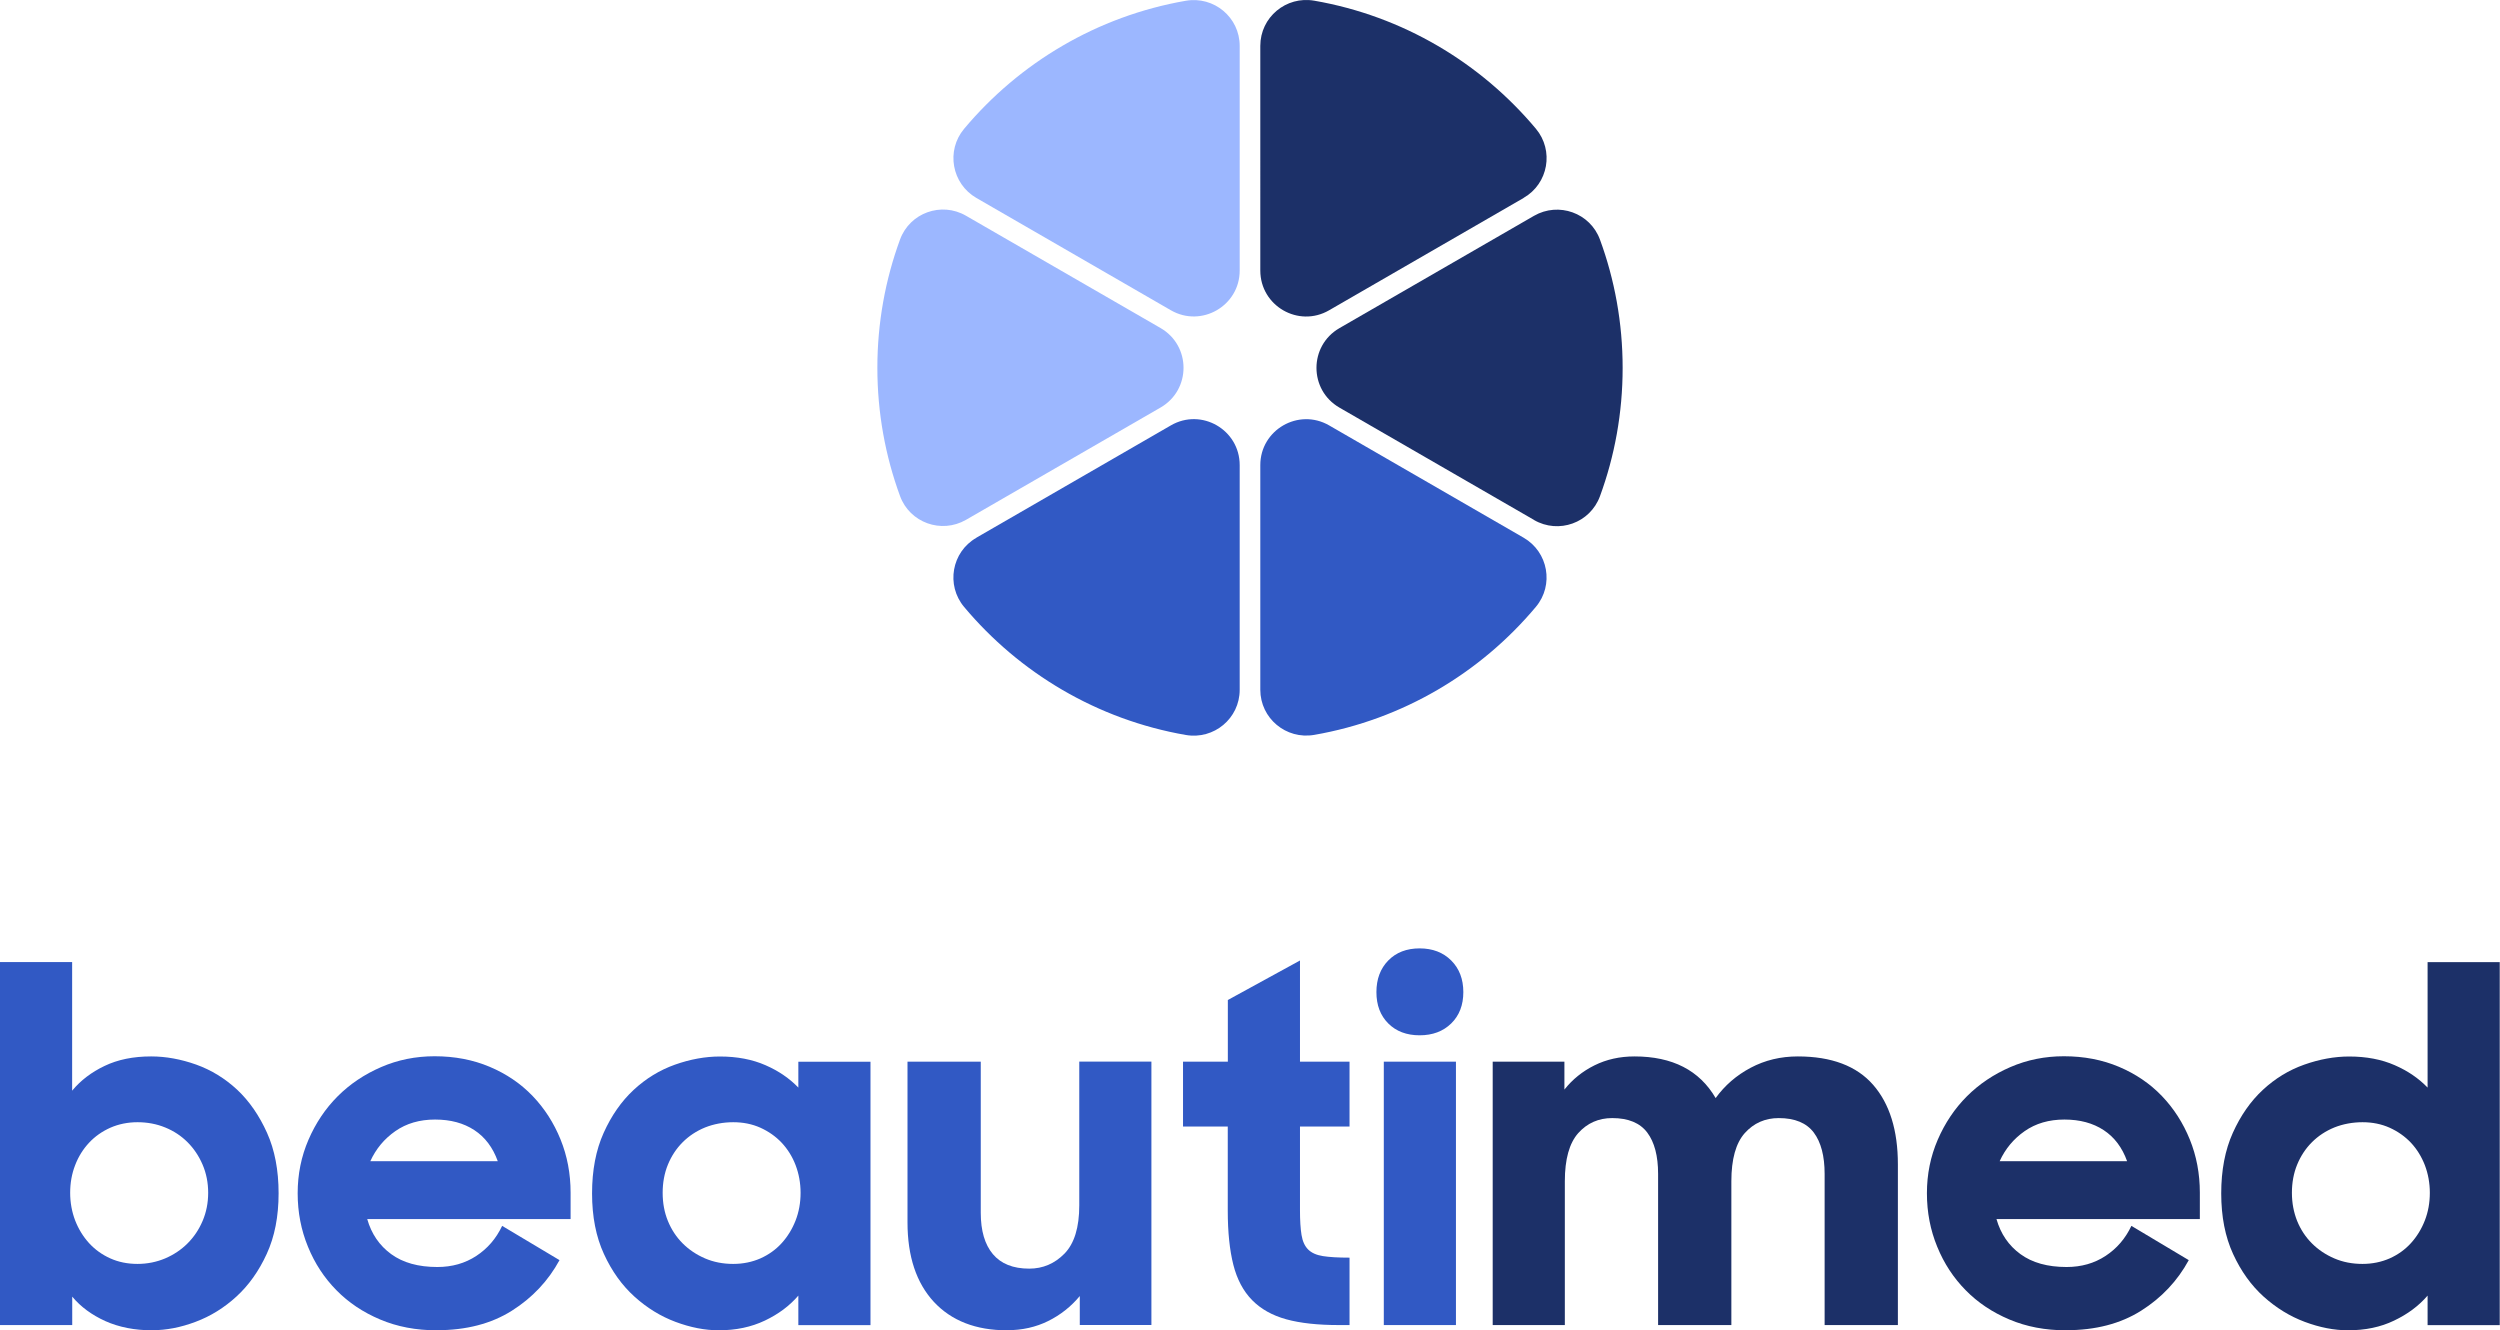 <?xml version="1.0" encoding="UTF-8"?>
<svg id="Layer_1" xmlns="http://www.w3.org/2000/svg" version="1.1" viewBox="0 0 291.1 154.9">
  <!-- Generator: Adobe Illustrator 29.6.1, SVG Export Plug-In . SVG Version: 2.1.1 Build 9)  -->
  <defs>
    <style>
      .st0 {
        fill: #1c3068;
      }

      .st1 {
        fill: #9cb7ff;
      }

      .st2 {
        fill: #3159c4;
      }
    </style>
  </defs>
  <g>
    <path class="st2" d="M17.73,154.9c-2.05,0-3.87-.36-5.46-1.07-1.59-.72-2.88-1.67-3.86-2.85v3.31H0v-42.27h8.4v14.98c.98-1.19,2.24-2.15,3.77-2.88,1.54-.74,3.34-1.11,5.43-1.11,1.72,0,3.46.32,5.24.95,1.78.64,3.37,1.62,4.79,2.94,1.41,1.33,2.56,3,3.46,5s1.35,4.35,1.35,7.05-.46,5.05-1.38,7.05c-.92,2.01-2.1,3.66-3.53,4.97-1.43,1.31-3.01,2.29-4.75,2.94-1.74.66-3.43.98-5.06.98ZM16.01,147.17c1.14,0,2.22-.22,3.22-.64,1-.43,1.87-1.01,2.61-1.75.74-.74,1.32-1.6,1.75-2.61.43-1,.65-2.1.65-3.28s-.22-2.28-.65-3.28c-.43-1-1.01-1.87-1.75-2.61-.74-.74-1.6-1.31-2.61-1.72-1-.41-2.08-.61-3.22-.61s-2.2.22-3.16.64c-.96.43-1.79,1.01-2.48,1.75-.69.74-1.24,1.61-1.62,2.61-.39,1-.58,2.08-.58,3.22s.2,2.22.58,3.22c.39,1,.93,1.88,1.62,2.64.7.76,1.52,1.35,2.48,1.78.96.43,2.01.64,3.16.64Z"/>
    <path class="st2" d="M50.85,154.9c-2.41,0-4.61-.42-6.59-1.26-1.99-.84-3.68-1.97-5.09-3.41-1.41-1.43-2.52-3.12-3.31-5.06-.8-1.94-1.2-4.02-1.2-6.23s.42-4.28,1.26-6.23c.84-1.94,1.97-3.63,3.4-5.06,1.43-1.43,3.12-2.56,5.06-3.4,1.94-.84,4.02-1.26,6.23-1.26,2.33,0,4.47.41,6.41,1.23,1.94.82,3.61,1.95,5,3.4,1.39,1.45,2.47,3.14,3.25,5.06.78,1.92,1.17,3.99,1.17,6.2v3.07h-23.68c.49,1.72,1.42,3.08,2.79,4.08,1.37,1,3.16,1.5,5.37,1.5,1.72,0,3.23-.43,4.54-1.29,1.31-.86,2.31-2.02,3.01-3.5l6.68,3.99c-1.31,2.41-3.16,4.38-5.55,5.89s-5.31,2.27-8.74,2.27ZM50.66,130.36c-1.8,0-3.34.45-4.63,1.35-1.29.9-2.26,2.07-2.91,3.5h14.84c-.57-1.59-1.48-2.8-2.73-3.62-1.25-.82-2.77-1.23-4.57-1.23Z"/>
    <path class="st2" d="M83.72,154.9c-1.64,0-3.32-.33-5.06-.98-1.74-.65-3.33-1.63-4.78-2.94-1.45-1.31-2.64-2.96-3.56-4.97-.92-2-1.38-4.35-1.38-7.05s.45-5.05,1.35-7.05c.9-2,2.06-3.67,3.49-5,1.43-1.33,3.04-2.31,4.81-2.94,1.78-.63,3.53-.95,5.24-.95,2,0,3.77.34,5.3,1.01,1.54.67,2.81,1.55,3.83,2.61v-3.01h8.4v30.67h-8.4v-3.44c-1.02,1.19-2.32,2.16-3.9,2.91s-3.36,1.13-5.37,1.13ZM85.38,147.17c1.14,0,2.2-.22,3.16-.64.96-.43,1.79-1.02,2.48-1.78.69-.76,1.23-1.64,1.62-2.64.39-1,.58-2.08.58-3.22s-.2-2.22-.58-3.22-.93-1.87-1.62-2.61c-.7-.74-1.53-1.32-2.48-1.75-.96-.43-2.01-.64-3.16-.64s-2.28.21-3.28.61c-1,.41-1.87.98-2.61,1.72s-1.31,1.61-1.72,2.61c-.41,1-.61,2.1-.61,3.28s.2,2.28.61,3.28c.41,1,.98,1.87,1.72,2.61.74.74,1.61,1.32,2.61,1.75,1,.43,2.09.64,3.28.64Z"/>
    <path class="st2" d="M117.27,154.9c-3.64,0-6.48-1.11-8.53-3.31-2.04-2.21-3.07-5.29-3.07-9.26v-18.71h8.53v17.6c0,2.09.47,3.69,1.41,4.81.94,1.12,2.35,1.69,4.23,1.69,1.59,0,2.96-.58,4.11-1.75,1.14-1.17,1.72-3.04,1.72-5.61v-16.75h8.4v30.67h-8.34v-3.37c-1.02,1.23-2.25,2.2-3.68,2.91-1.43.71-3.03,1.07-4.79,1.07Z"/>
    <path class="st2" d="M137.76,123.62h5.21v-7.18l8.4-4.6v11.78h5.77v7.55h-5.77v9.75c0,1.19.06,2.15.18,2.88.12.74.38,1.3.77,1.69s.96.65,1.72.77c.76.12,1.79.18,3.1.18v7.85h-1.23c-2.45,0-4.5-.22-6.13-.67-1.64-.45-2.97-1.2-3.99-2.24-1.02-1.04-1.75-2.41-2.18-4.11-.43-1.7-.65-3.79-.65-6.29v-9.81h-5.21v-7.55Z"/>
    <path class="st2" d="M160.27,115.52c0-1.51.46-2.74,1.38-3.68.92-.94,2.14-1.41,3.65-1.41s2.74.47,3.68,1.41c.94.94,1.41,2.17,1.41,3.68s-.47,2.73-1.41,3.65c-.94.92-2.17,1.38-3.68,1.38s-2.73-.46-3.65-1.38c-.92-.92-1.38-2.13-1.38-3.65ZM161.13,123.62h8.4v30.67h-8.4v-30.67Z"/>
    <path class="st0" d="M173.82,123.62h8.34v3.25c.94-1.19,2.11-2.13,3.5-2.82,1.39-.69,2.94-1.04,4.66-1.04,4.42,0,7.57,1.62,9.45,4.85,1.06-1.47,2.42-2.65,4.08-3.53,1.66-.88,3.49-1.32,5.49-1.32,3.92,0,6.85,1.11,8.77,3.31s2.88,5.3,2.88,9.26v18.71h-8.53v-17.6c0-2.08-.42-3.69-1.26-4.81-.84-1.12-2.2-1.69-4.08-1.69-1.59,0-2.91.58-3.96,1.75-1.04,1.17-1.56,3.04-1.56,5.61v16.74h-8.53v-17.6c0-2.08-.42-3.69-1.26-4.81-.84-1.12-2.2-1.69-4.08-1.69-1.59,0-2.91.58-3.96,1.75-1.04,1.17-1.56,3.04-1.56,5.61v16.74h-8.4v-30.67Z"/>
    <path class="st0" d="M240.56,154.9c-2.41,0-4.61-.42-6.59-1.26-1.99-.84-3.68-1.97-5.09-3.41-1.41-1.43-2.52-3.12-3.31-5.06-.8-1.94-1.2-4.02-1.2-6.23s.42-4.28,1.26-6.23c.84-1.94,1.97-3.63,3.4-5.06s3.12-2.56,5.06-3.4c1.94-.84,4.02-1.26,6.23-1.26,2.33,0,4.47.41,6.41,1.23,1.94.82,3.61,1.95,5,3.4,1.39,1.45,2.47,3.14,3.25,5.06.78,1.92,1.17,3.99,1.17,6.2v3.07h-23.68c.49,1.72,1.42,3.08,2.79,4.08,1.37,1,3.16,1.5,5.37,1.5,1.72,0,3.23-.43,4.54-1.29,1.31-.86,2.31-2.02,3.01-3.5l6.68,3.99c-1.31,2.41-3.16,4.38-5.55,5.89-2.39,1.51-5.31,2.27-8.74,2.27ZM240.38,130.36c-1.8,0-3.34.45-4.63,1.35-1.29.9-2.26,2.07-2.91,3.5h14.84c-.57-1.59-1.48-2.8-2.73-3.62-1.25-.82-2.77-1.23-4.57-1.23Z"/>
    <path class="st0" d="M273.43,154.9c-1.64,0-3.32-.33-5.06-.98-1.74-.65-3.33-1.63-4.79-2.94-1.45-1.31-2.64-2.96-3.56-4.97-.92-2-1.38-4.35-1.38-7.05s.45-5.05,1.35-7.05c.9-2,2.06-3.67,3.49-5,1.43-1.33,3.04-2.31,4.82-2.94,1.78-.63,3.53-.95,5.24-.95,2,0,3.77.34,5.3,1.01,1.54.67,2.81,1.55,3.83,2.61v-14.61h8.4v42.27h-8.4v-3.44c-1.02,1.19-2.32,2.16-3.9,2.91-1.57.76-3.36,1.13-5.37,1.13ZM275.09,147.17c1.14,0,2.2-.22,3.16-.64.96-.43,1.79-1.02,2.48-1.78.69-.76,1.23-1.64,1.62-2.64.39-1,.58-2.08.58-3.22s-.2-2.22-.58-3.22c-.39-1-.93-1.87-1.62-2.61-.7-.74-1.53-1.32-2.48-1.75-.96-.43-2.01-.64-3.16-.64s-2.28.21-3.28.61c-1,.41-1.87.98-2.61,1.72s-1.31,1.61-1.72,2.61c-.41,1-.61,2.1-.61,3.28s.21,2.28.61,3.28c.41,1,.98,1.87,1.72,2.61s1.61,1.32,2.61,1.75c1,.43,2.09.64,3.28.64Z"/>
  </g>
  <g>
    <path class="st0" d="M177.41,23.05l-22.65,13.08c-3.56,2.06-8.01-.51-8.01-4.63V5.34c0-3.33,3-5.83,6.28-5.26,10.31,1.79,19.37,7.22,25.81,14.91,2.13,2.54,1.45,6.4-1.43,8.05Z"/>
    <path class="st0" d="M178.62,60.54l-22.66-13.08c-3.56-2.06-3.56-7.19,0-9.25l22.66-13.08c2.87-1.65,6.54-.34,7.68,2.77,1.71,4.66,2.64,9.69,2.64,14.94s-.93,10.28-2.64,14.94c-1.14,3.11-4.81,4.43-7.68,2.77Z"/>
    <path class="st2" d="M146.75,80.32v-26.16c0-4.11,4.45-6.68,8.01-4.63l22.65,13.08c2.87,1.66,3.56,5.51,1.43,8.05-6.44,7.69-15.5,13.12-25.81,14.91-3.28.57-6.28-1.93-6.28-5.26Z"/>
    <path class="st2" d="M113.69,62.61l22.65-13.08c3.56-2.06,8.01.51,8.01,4.63v26.16c0,3.33-3,5.83-6.28,5.26-10.31-1.79-19.37-7.22-25.81-14.91-2.13-2.54-1.45-6.4,1.43-8.05Z"/>
    <path class="st1" d="M102.16,42.83c0-5.25.93-10.28,2.64-14.94,1.14-3.11,4.81-4.43,7.68-2.77l22.66,13.08c3.56,2.06,3.56,7.19,0,9.25l-22.66,13.08c-2.87,1.65-6.54.34-7.68-2.77-1.71-4.66-2.64-9.69-2.64-14.94Z"/>
    <path class="st1" d="M144.35,5.34v26.16c0,4.11-4.45,6.68-8.01,4.63l-22.65-13.08c-2.87-1.66-3.56-5.51-1.43-8.05,6.44-7.69,15.5-13.12,25.81-14.91,3.28-.57,6.28,1.93,6.28,5.26Z"/>
  </g>
</svg>